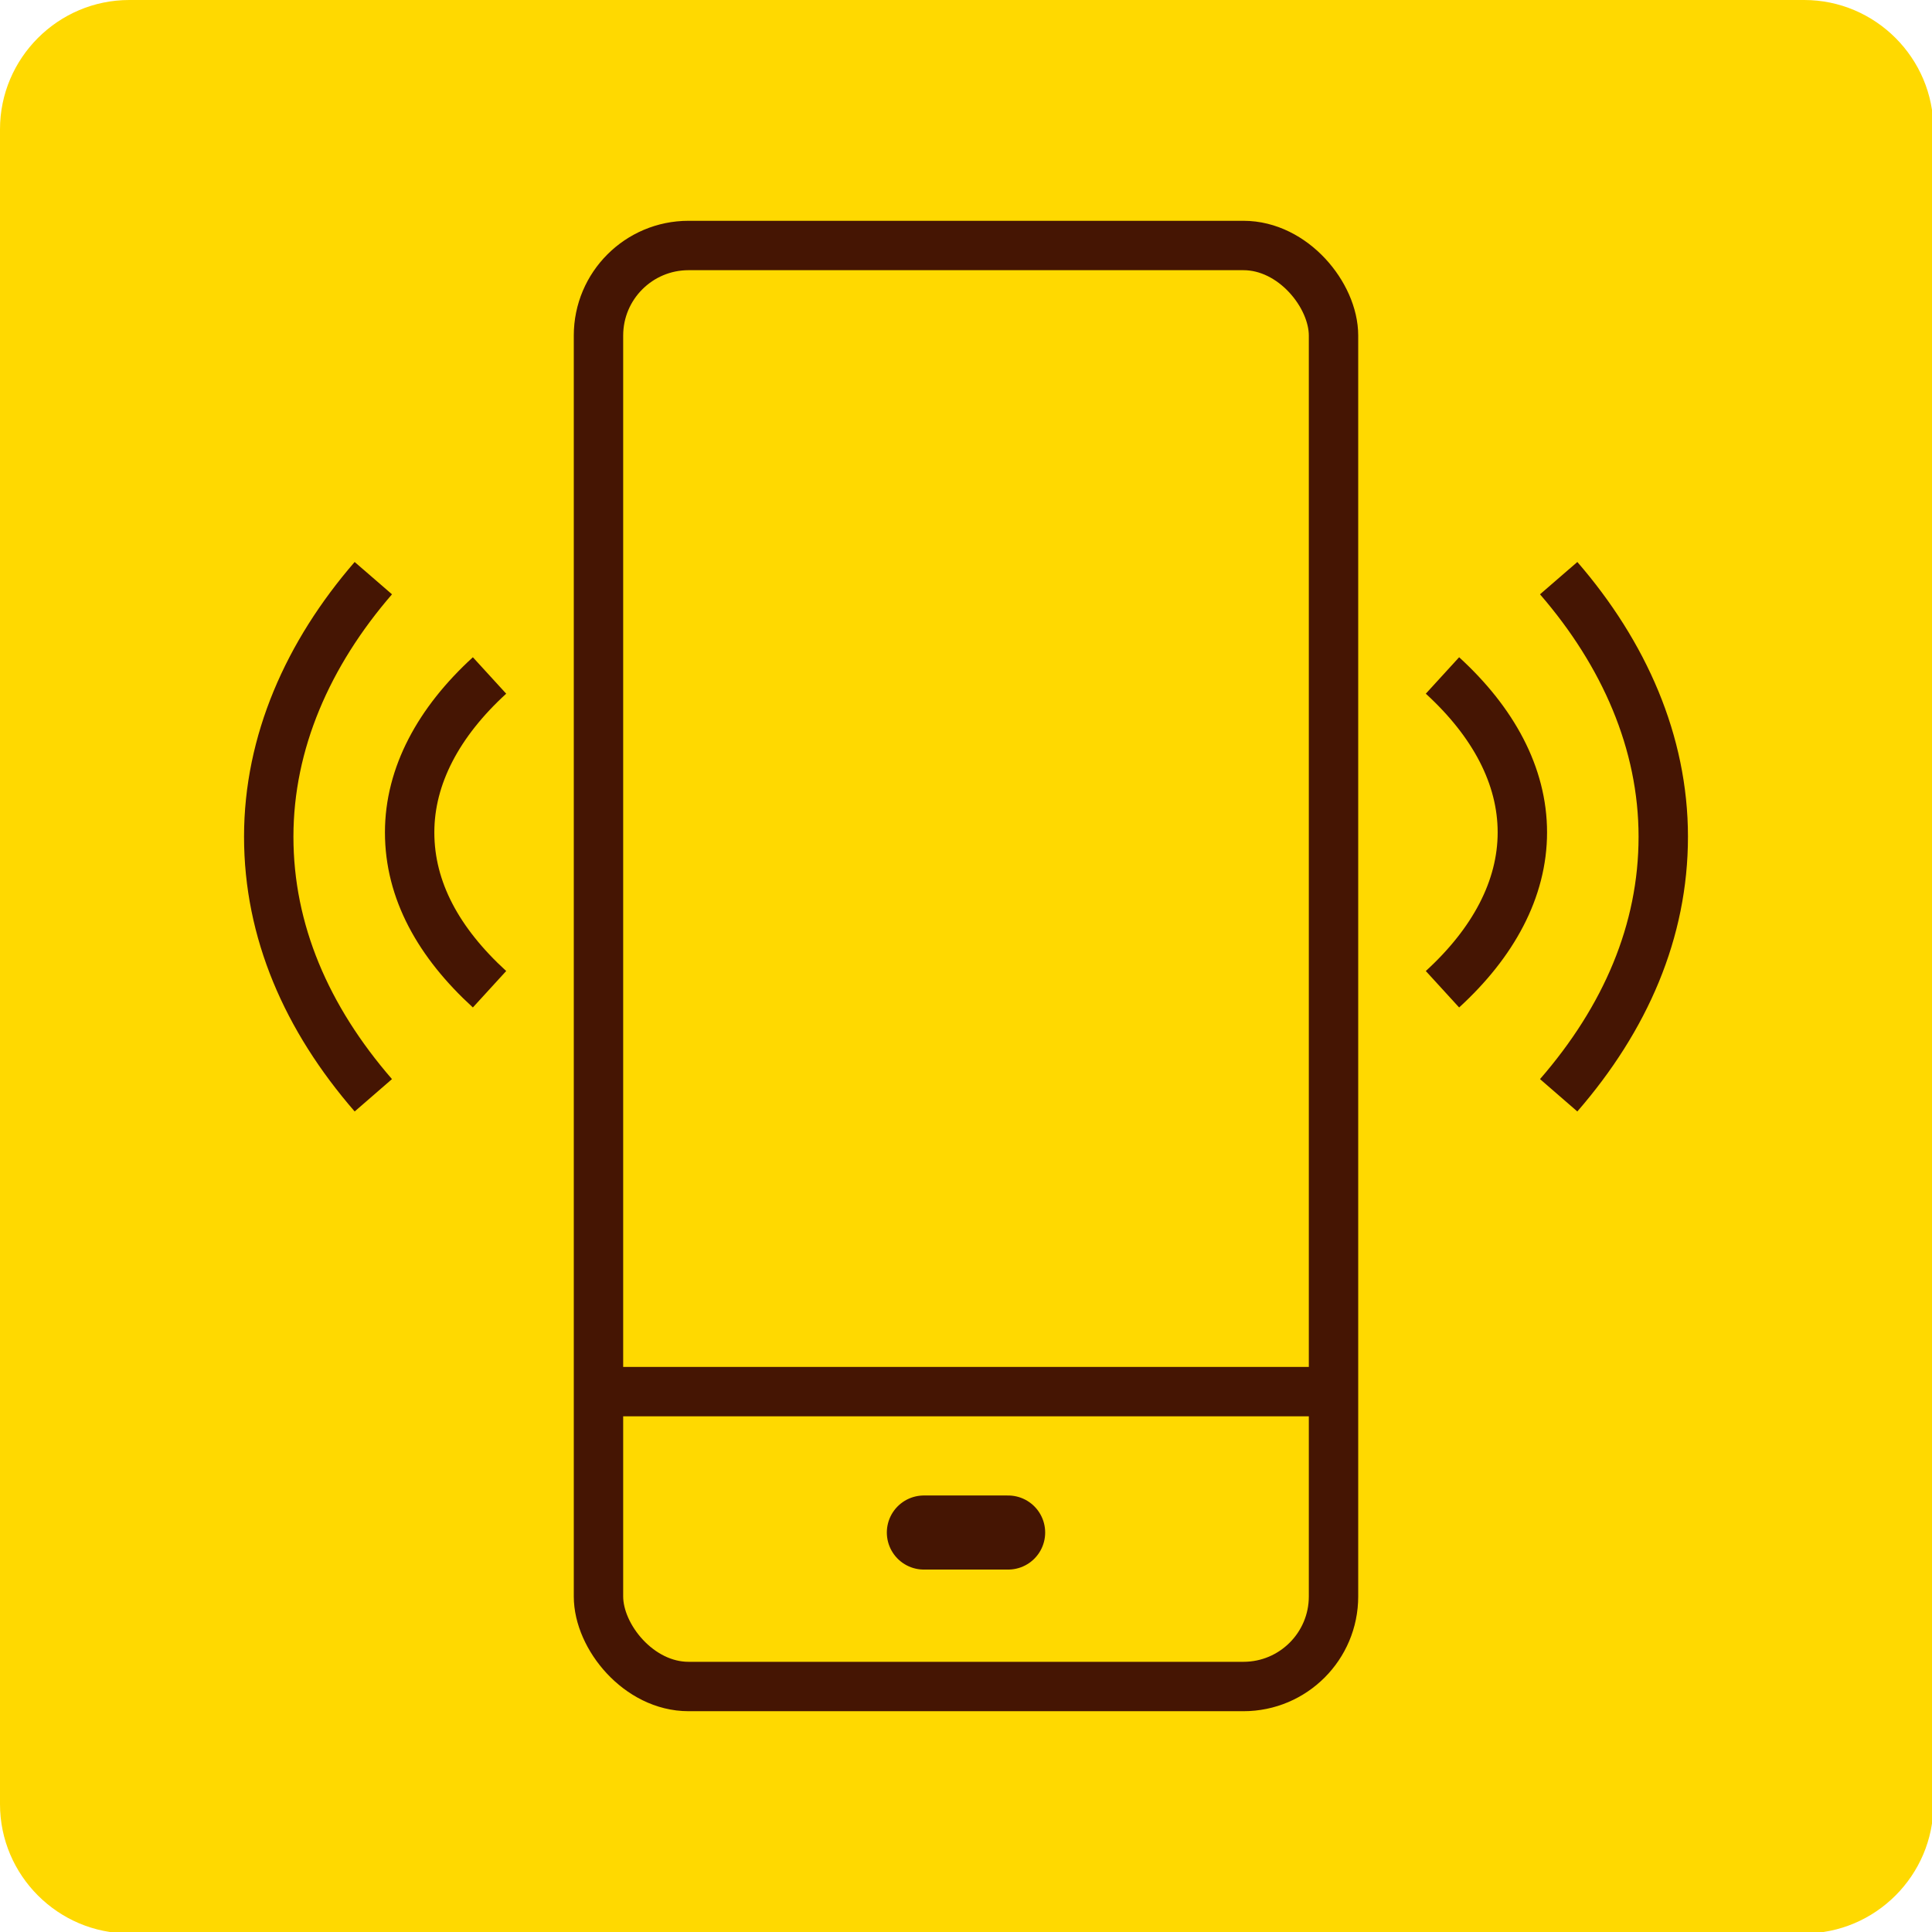 <?xml version="1.0" encoding="UTF-8"?><svg id="_レイヤー_2" xmlns="http://www.w3.org/2000/svg" width="4.69mm" height="4.69mm" viewBox="0 0 13.3 13.3"><g id="_マップ基本"><path d="M.89,0h11.53c.49,0,.89.4.89.89v11.53c0,.49-.4.89-.89.89H.89c-.49,0-.89-.4-.89-.89V.89c0-.49.4-.89.89-.89Z" fill="#ffd900"/><rect x="4.12" y="1.69" width="5.06" height="9.92" rx=".62" ry=".62" fill="none" stroke="#451503" stroke-miterlimit="10" stroke-width=".34"/><line x1="6.36" y1="10.55" x2="6.94" y2="10.55" fill="none" stroke="#451503" stroke-linecap="round" stroke-linejoin="round" stroke-width=".51"/><line x1="9.12" y1="9.58" x2="4.19" y2="9.58" fill="none" stroke="#451503" stroke-miterlimit="10" stroke-width=".34"/><path d="M10.73,3.98c.45.52.72,1.13.72,1.78s-.26,1.25-.72,1.78" fill="none" stroke="#451503" stroke-width=".34"/><path d="M9.93,4.65c.35.32.55.69.55,1.08s-.2.76-.55,1.08" fill="none" stroke="#451503" stroke-width=".34"/><path d="M2.57,3.98c-.45.52-.72,1.13-.72,1.78,0,.65.26,1.25.72,1.78" fill="none" stroke="#451503" stroke-width=".34"/><path d="M3.37,4.65c-.35.32-.55.69-.55,1.08,0,.4.2.76.55,1.08" fill="none" stroke="#451503" stroke-width=".34"/></g></svg>